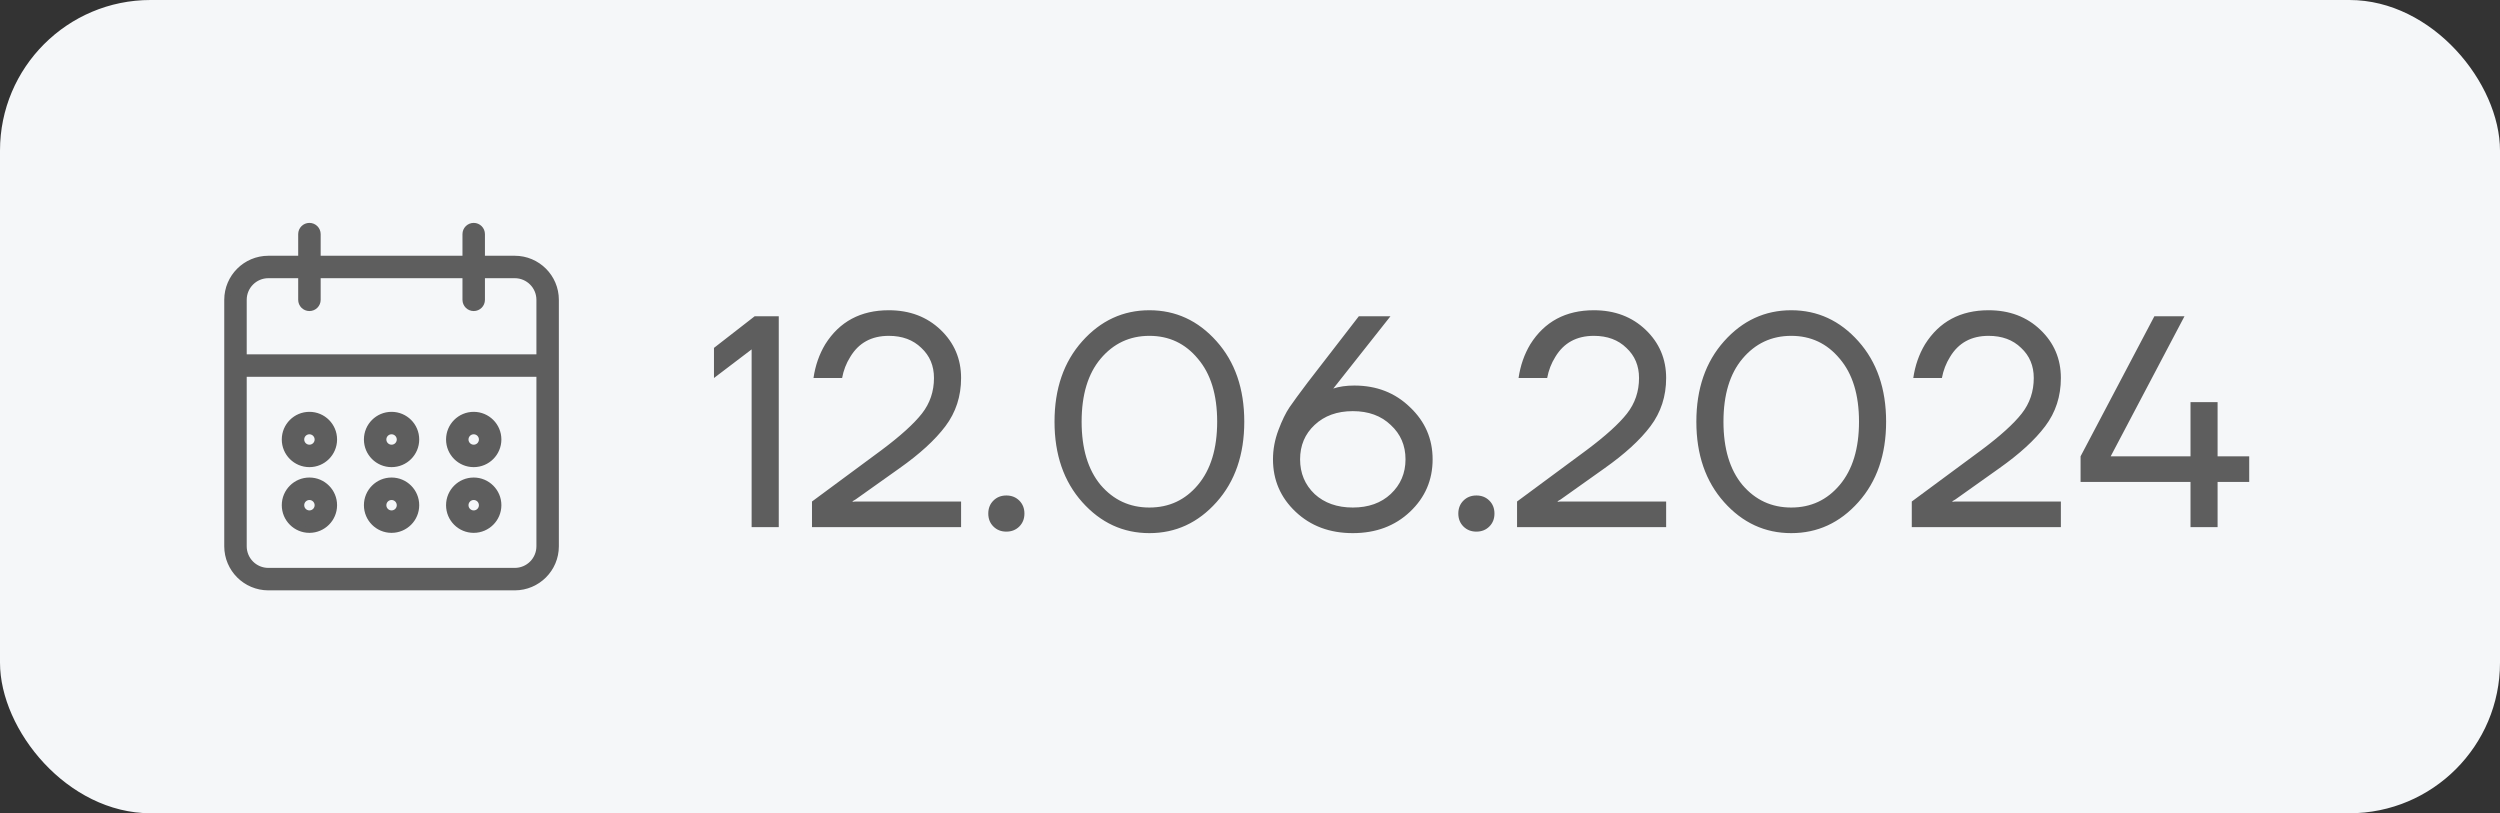 <?xml version="1.0" encoding="UTF-8"?> <svg xmlns="http://www.w3.org/2000/svg" width="83" height="27" viewBox="0 0 83 27" fill="none"><rect x="0" y="0" width="83" height="27" fill="#333333" stroke="none"/><rect width="83" height="27" rx="5" fill="#F5F7F9"></rect><path d="M15.727 17.591C16.179 17.59 16.545 17.224 16.546 16.773C16.546 16.321 16.179 15.954 15.727 15.954C15.275 15.954 14.909 16.321 14.909 16.773C14.909 17.225 15.275 17.591 15.727 17.591ZM15.727 16.5C15.878 16.5 16 16.622 16 16.773C16 16.923 15.878 17.046 15.727 17.046C15.577 17.046 15.454 16.923 15.454 16.773C15.454 16.622 15.577 16.5 15.727 16.5ZM15.727 15.409C16.179 15.409 16.545 15.043 16.546 14.591C16.546 14.139 16.179 13.773 15.727 13.773C15.275 13.773 14.909 14.139 14.909 14.591C14.909 15.043 15.275 15.409 15.727 15.409ZM15.727 14.318C15.878 14.319 16 14.44 16 14.591C16 14.742 15.878 14.864 15.727 14.864C15.577 14.864 15.454 14.742 15.454 14.591C15.454 14.44 15.577 14.318 15.727 14.318ZM17.091 8.591H16V7.773C16 7.622 15.878 7.5 15.727 7.5C15.577 7.5 15.454 7.622 15.454 7.773V8.591H10.546V7.773C10.546 7.622 10.423 7.5 10.273 7.5C10.122 7.5 10 7.622 10 7.773V8.591H8.909C8.156 8.592 7.546 9.202 7.545 9.955V18.136C7.546 18.889 8.156 19.499 8.909 19.5H17.091C17.844 19.499 18.454 18.889 18.454 18.136V9.955C18.454 9.202 17.844 8.592 17.091 8.591ZM17.909 18.136C17.909 18.588 17.543 18.954 17.091 18.954H8.909C8.457 18.954 8.091 18.588 8.091 18.136V12.409H17.909V18.136ZM17.909 11.864H8.091V9.955C8.091 9.503 8.457 9.137 8.909 9.136H10V9.955C10 9.954 10 9.955 10 9.955C10 10.105 10.122 10.227 10.273 10.227C10.273 10.227 10.273 10.227 10.273 10.227C10.423 10.227 10.546 10.105 10.546 9.955V9.136H15.454V9.955C15.454 9.954 15.454 9.955 15.454 9.955C15.455 10.105 15.577 10.227 15.727 10.227C15.727 10.227 15.727 10.227 15.727 10.227C15.878 10.227 16 10.105 16 9.955V9.136H17.091C17.543 9.137 17.909 9.503 17.909 9.955V11.864ZM10.273 17.591C10.724 17.59 11.09 17.224 11.091 16.773C11.091 16.321 10.725 15.954 10.273 15.954C9.821 15.954 9.455 16.321 9.455 16.773C9.455 17.225 9.821 17.591 10.273 17.591ZM10.273 16.5C10.423 16.5 10.545 16.622 10.546 16.773C10.546 16.923 10.423 17.046 10.273 17.046C10.122 17.046 10 16.923 10 16.773C10 16.622 10.122 16.5 10.273 16.5ZM13 17.591C13.452 17.59 13.818 17.224 13.818 16.773C13.818 16.321 13.452 15.954 13 15.954C12.548 15.954 12.182 16.321 12.182 16.773C12.182 17.225 12.548 17.591 13 17.591ZM13 16.5C13.15 16.5 13.272 16.622 13.273 16.773C13.273 16.923 13.151 17.046 13 17.046C12.849 17.046 12.727 16.923 12.727 16.773C12.727 16.622 12.849 16.5 13 16.5ZM13 15.409C13.452 15.409 13.818 15.043 13.818 14.591C13.818 14.139 13.452 13.773 13 13.773C12.548 13.773 12.182 14.139 12.182 14.591C12.182 15.043 12.548 15.409 13 15.409ZM13 14.318C13.15 14.319 13.272 14.44 13.273 14.591C13.273 14.742 13.151 14.864 13 14.864C12.849 14.864 12.727 14.742 12.727 14.591C12.727 14.44 12.849 14.318 13 14.318ZM10.273 15.409C10.724 15.409 11.09 15.043 11.091 14.591C11.091 14.139 10.725 13.773 10.273 13.773C9.821 13.773 9.455 14.139 9.455 14.591C9.455 15.043 9.821 15.409 10.273 15.409ZM10.273 14.318C10.423 14.319 10.545 14.44 10.546 14.591C10.546 14.742 10.423 14.864 10.273 14.864C10.122 14.864 10 14.742 10 14.591C10 14.44 10.122 14.318 10.273 14.318Z" fill="#5E5E5E"></path><path d="M10 9.955V9.136H8.909C8.457 9.137 8.091 9.503 8.091 9.955V11.864H17.909V9.955C17.909 9.503 17.543 9.137 17.091 9.136H16V9.955C16 10.105 15.878 10.227 15.727 10.227M10 9.955C10 9.955 10 9.954 10 9.955ZM10 9.955C10 10.105 10.122 10.227 10.273 10.227M10.273 10.227C10.273 10.227 10.273 10.227 10.273 10.227ZM10.273 10.227C10.423 10.227 10.546 10.105 10.546 9.955V9.136H15.454V9.955M15.454 9.955C15.454 9.955 15.454 9.954 15.454 9.955ZM15.454 9.955C15.455 10.105 15.577 10.227 15.727 10.227M15.727 10.227C15.727 10.227 15.727 10.227 15.727 10.227ZM15.727 17.591C16.179 17.59 16.545 17.224 16.546 16.773C16.546 16.321 16.179 15.954 15.727 15.954C15.275 15.954 14.909 16.321 14.909 16.773C14.909 17.225 15.275 17.591 15.727 17.591ZM15.727 16.5C15.878 16.5 16 16.622 16 16.773C16 16.923 15.878 17.046 15.727 17.046C15.577 17.046 15.454 16.923 15.454 16.773C15.454 16.622 15.577 16.5 15.727 16.5ZM15.727 15.409C16.179 15.409 16.545 15.043 16.546 14.591C16.546 14.139 16.179 13.773 15.727 13.773C15.275 13.773 14.909 14.139 14.909 14.591C14.909 15.043 15.275 15.409 15.727 15.409ZM15.727 14.318C15.878 14.319 16 14.44 16 14.591C16 14.742 15.878 14.864 15.727 14.864C15.577 14.864 15.454 14.742 15.454 14.591C15.454 14.44 15.577 14.318 15.727 14.318ZM17.091 8.591H16V7.773C16 7.622 15.878 7.5 15.727 7.5C15.577 7.5 15.454 7.622 15.454 7.773V8.591H10.546V7.773C10.546 7.622 10.423 7.5 10.273 7.5C10.122 7.5 10 7.622 10 7.773V8.591H8.909C8.156 8.592 7.546 9.202 7.545 9.955V18.136C7.546 18.889 8.156 19.499 8.909 19.5H17.091C17.844 19.499 18.454 18.889 18.454 18.136V9.955C18.454 9.202 17.844 8.592 17.091 8.591ZM17.909 18.136C17.909 18.588 17.543 18.954 17.091 18.954H8.909C8.457 18.954 8.091 18.588 8.091 18.136V12.409H17.909V18.136ZM10.273 17.591C10.724 17.59 11.09 17.224 11.091 16.773C11.091 16.321 10.725 15.954 10.273 15.954C9.821 15.954 9.455 16.321 9.455 16.773C9.455 17.225 9.821 17.591 10.273 17.591ZM10.273 16.5C10.423 16.5 10.545 16.622 10.546 16.773C10.546 16.923 10.423 17.046 10.273 17.046C10.122 17.046 10 16.923 10 16.773C10 16.622 10.122 16.5 10.273 16.5ZM13 17.591C13.452 17.59 13.818 17.224 13.818 16.773C13.818 16.321 13.452 15.954 13 15.954C12.548 15.954 12.182 16.321 12.182 16.773C12.182 17.225 12.548 17.591 13 17.591ZM13 16.5C13.15 16.5 13.272 16.622 13.273 16.773C13.273 16.923 13.151 17.046 13 17.046C12.849 17.046 12.727 16.923 12.727 16.773C12.727 16.622 12.849 16.5 13 16.5ZM13 15.409C13.452 15.409 13.818 15.043 13.818 14.591C13.818 14.139 13.452 13.773 13 13.773C12.548 13.773 12.182 14.139 12.182 14.591C12.182 15.043 12.548 15.409 13 15.409ZM13 14.318C13.15 14.319 13.272 14.44 13.273 14.591C13.273 14.742 13.151 14.864 13 14.864C12.849 14.864 12.727 14.742 12.727 14.591C12.727 14.44 12.849 14.318 13 14.318ZM10.273 15.409C10.724 15.409 11.09 15.043 11.091 14.591C11.091 14.139 10.725 13.773 10.273 13.773C9.821 13.773 9.455 14.139 9.455 14.591C9.455 15.043 9.821 15.409 10.273 15.409ZM10.273 14.318C10.423 14.319 10.545 14.44 10.546 14.591C10.546 14.742 10.423 14.864 10.273 14.864C10.122 14.864 10 14.742 10 14.591C10 14.44 10.122 14.318 10.273 14.318Z" stroke="#5E5E5E" stroke-width="0.2"></path><path d="M23.704 12.55V11.55L25.055 10.5H25.855V17.5H24.954V11.6L23.704 12.55ZM26.958 17.5V16.65L29.258 14.95C29.891 14.477 30.341 14.07 30.608 13.73C30.874 13.39 31.008 12.997 31.008 12.55C31.008 12.143 30.868 11.81 30.588 11.55C30.314 11.283 29.954 11.15 29.508 11.15C28.934 11.15 28.508 11.383 28.228 11.85C28.094 12.063 28.004 12.297 27.958 12.55H27.008C27.068 12.137 27.198 11.763 27.398 11.43C27.871 10.677 28.574 10.3 29.508 10.3C30.201 10.3 30.774 10.517 31.228 10.95C31.681 11.383 31.908 11.917 31.908 12.55C31.908 13.157 31.734 13.69 31.388 14.15C31.048 14.603 30.538 15.07 29.858 15.55L28.408 16.58L28.308 16.64V16.66L28.398 16.65H31.908V17.5H26.958ZM32.981 17.48C32.867 17.367 32.811 17.223 32.811 17.05C32.811 16.877 32.867 16.733 32.981 16.62C33.094 16.507 33.237 16.45 33.411 16.45C33.584 16.45 33.727 16.507 33.841 16.62C33.954 16.733 34.011 16.877 34.011 17.05C34.011 17.223 33.954 17.367 33.841 17.48C33.727 17.593 33.584 17.65 33.411 17.65C33.237 17.65 33.094 17.593 32.981 17.48ZM35.93 16.67C35.317 15.983 35.01 15.093 35.01 14C35.01 12.907 35.317 12.017 35.93 11.33C36.544 10.643 37.287 10.3 38.16 10.3C39.034 10.3 39.777 10.643 40.39 11.33C41.004 12.017 41.31 12.907 41.31 14C41.31 15.093 41.004 15.983 40.39 16.67C39.777 17.357 39.034 17.7 38.16 17.7C37.287 17.7 36.544 17.357 35.93 16.67ZM36.54 11.91C36.12 12.41 35.91 13.107 35.91 14C35.91 14.893 36.12 15.593 36.54 16.1C36.967 16.6 37.507 16.85 38.16 16.85C38.814 16.85 39.35 16.6 39.77 16.1C40.197 15.593 40.41 14.893 40.41 14C40.41 13.107 40.197 12.41 39.77 11.91C39.35 11.403 38.814 11.15 38.16 11.15C37.507 11.15 36.967 11.403 36.54 11.91ZM42.263 15.25C42.263 14.923 42.323 14.6 42.443 14.28C42.563 13.96 42.686 13.707 42.813 13.52C42.946 13.327 43.146 13.053 43.413 12.7L45.113 10.5H46.163L44.313 12.84L44.273 12.89L44.263 12.9C44.463 12.833 44.696 12.8 44.963 12.8C45.703 12.8 46.319 13.04 46.813 13.52C47.313 13.993 47.563 14.57 47.563 15.25C47.563 15.937 47.313 16.517 46.813 16.99C46.313 17.463 45.679 17.7 44.913 17.7C44.146 17.7 43.513 17.463 43.013 16.99C42.513 16.517 42.263 15.937 42.263 15.25ZM43.643 14.11C43.323 14.41 43.163 14.79 43.163 15.25C43.163 15.71 43.323 16.093 43.643 16.4C43.969 16.7 44.393 16.85 44.913 16.85C45.433 16.85 45.853 16.7 46.173 16.4C46.499 16.093 46.663 15.71 46.663 15.25C46.663 14.79 46.499 14.41 46.173 14.11C45.853 13.803 45.433 13.65 44.913 13.65C44.393 13.65 43.969 13.803 43.643 14.11ZM48.586 17.48C48.473 17.367 48.416 17.223 48.416 17.05C48.416 16.877 48.473 16.733 48.586 16.62C48.7 16.507 48.843 16.45 49.016 16.45C49.19 16.45 49.333 16.507 49.446 16.62C49.56 16.733 49.616 16.877 49.616 17.05C49.616 17.223 49.56 17.367 49.446 17.48C49.333 17.593 49.19 17.65 49.016 17.65C48.843 17.65 48.7 17.593 48.586 17.48ZM50.366 17.5V16.65L52.666 14.95C53.299 14.477 53.749 14.07 54.016 13.73C54.282 13.39 54.416 12.997 54.416 12.55C54.416 12.143 54.276 11.81 53.996 11.55C53.722 11.283 53.362 11.15 52.916 11.15C52.343 11.15 51.916 11.383 51.636 11.85C51.502 12.063 51.413 12.297 51.366 12.55H50.416C50.476 12.137 50.606 11.763 50.806 11.43C51.279 10.677 51.983 10.3 52.916 10.3C53.609 10.3 54.182 10.517 54.636 10.95C55.089 11.383 55.316 11.917 55.316 12.55C55.316 13.157 55.142 13.69 54.796 14.15C54.456 14.603 53.946 15.07 53.266 15.55L51.816 16.58L51.716 16.64V16.66L51.806 16.65H55.316V17.5H50.366ZM57.239 16.67C56.626 15.983 56.319 15.093 56.319 14C56.319 12.907 56.626 12.017 57.239 11.33C57.852 10.643 58.596 10.3 59.469 10.3C60.342 10.3 61.086 10.643 61.699 11.33C62.312 12.017 62.619 12.907 62.619 14C62.619 15.093 62.312 15.983 61.699 16.67C61.086 17.357 60.342 17.7 59.469 17.7C58.596 17.7 57.852 17.357 57.239 16.67ZM57.849 11.91C57.429 12.41 57.219 13.107 57.219 14C57.219 14.893 57.429 15.593 57.849 16.1C58.276 16.6 58.816 16.85 59.469 16.85C60.122 16.85 60.659 16.6 61.079 16.1C61.506 15.593 61.719 14.893 61.719 14C61.719 13.107 61.506 12.41 61.079 11.91C60.659 11.403 60.122 11.15 59.469 11.15C58.816 11.15 58.276 11.403 57.849 11.91ZM63.471 17.5V16.65L65.771 14.95C66.405 14.477 66.855 14.07 67.121 13.73C67.388 13.39 67.521 12.997 67.521 12.55C67.521 12.143 67.381 11.81 67.101 11.55C66.828 11.283 66.468 11.15 66.021 11.15C65.448 11.15 65.021 11.383 64.741 11.85C64.608 12.063 64.518 12.297 64.471 12.55H63.521C63.581 12.137 63.711 11.763 63.911 11.43C64.385 10.677 65.088 10.3 66.021 10.3C66.715 10.3 67.288 10.517 67.741 10.95C68.195 11.383 68.421 11.917 68.421 12.55C68.421 13.157 68.248 13.69 67.901 14.15C67.561 14.603 67.051 15.07 66.371 15.55L64.921 16.58L64.821 16.64V16.66L64.911 16.65H68.421V17.5H63.471ZM69.075 16V15.15L71.525 10.5H72.525L70.075 15.15H72.725V13.35H72.775H73.624V15.15H74.674V16H73.624V17.5H72.725V16H69.075Z" fill="#5E5E5E"></path></svg> 